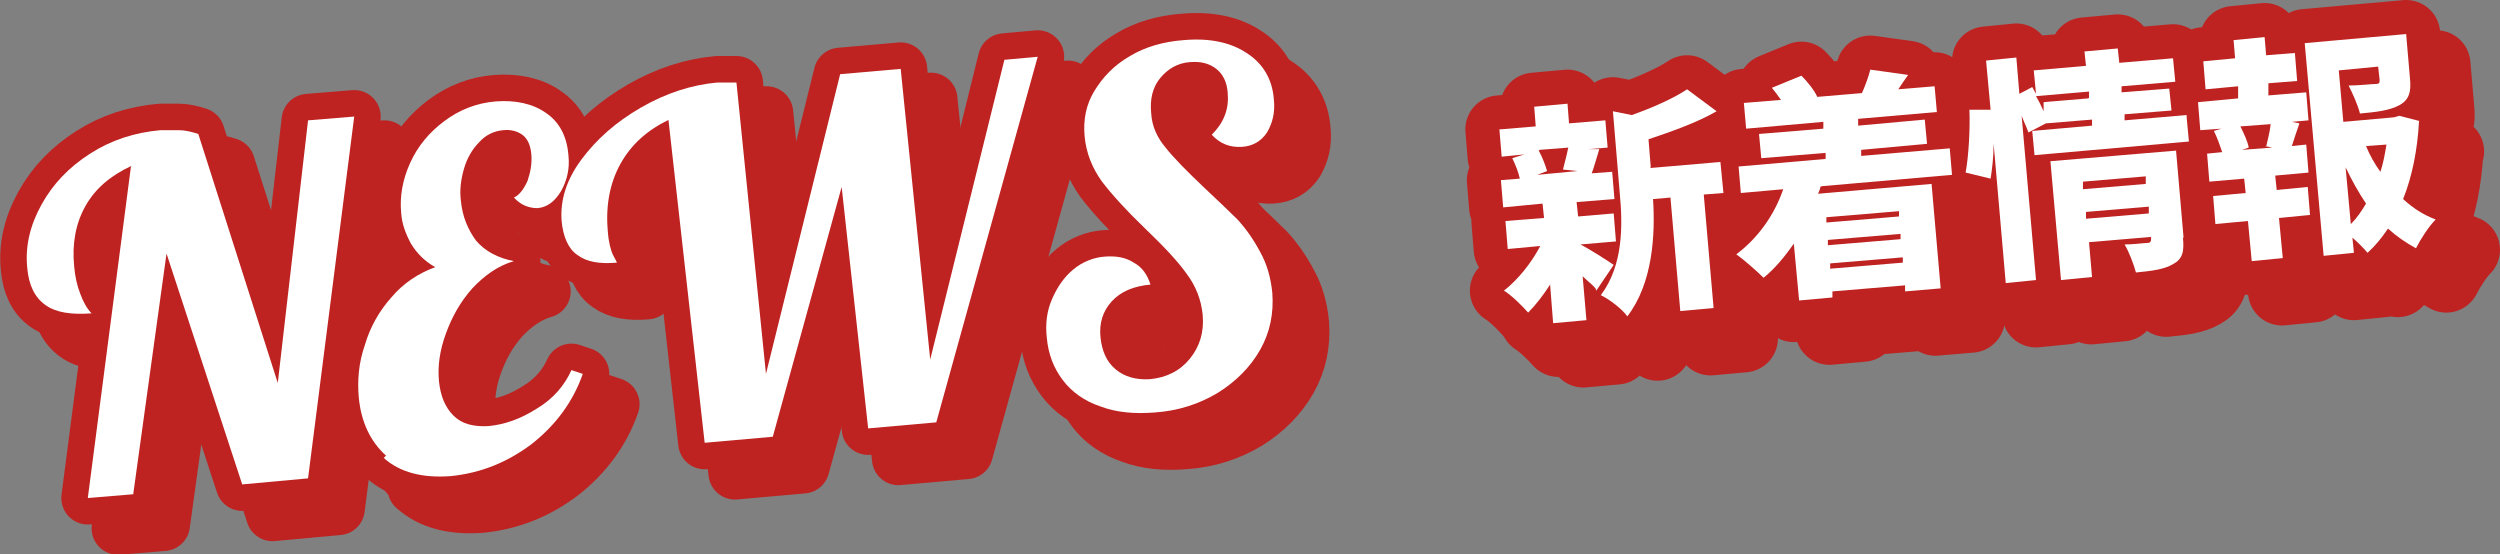 <?xml version="1.0" encoding="UTF-8"?>
<svg id="_レイヤー_1" data-name="レイヤー_1" xmlns="http://www.w3.org/2000/svg" version="1.1" viewBox="0 0 330.3 73.2">
  <rect x="0" y="0" width="330.3" height="73.2" fill="#808080" stroke="none"/>
  <!-- Generator: Adobe Illustrator 29.5.1, SVG Export Plug-In . SVG Version: 2.1.0 Build 141)  -->
  <defs>
    <style>
      .st0 {
        fill: #fff;
      }

      .st1 {
        stroke-width: 7px;
      }

      .st1, .st2 {
        fill: none;
        stroke: #be2321;
        stroke-linecap: round;
        stroke-linejoin: round;
      }

      .st2 {
        stroke-width: 9px;
      }

      .st3 {
        fill: #104323;
      }
    </style>
  </defs>
  <g>
    <g>
      <path class="st3" d="M210.8,38.1c-.4-.5-1.1-1-1.7-1.6l.5,5.8-4.4.4-.4-5.1c-.9,1.4-1.9,2.7-2.9,3.7-.8-.9-2.2-2.3-3.2-2.9,1.8-1.4,3.6-3.6,4.8-5.9l-4.3.4-.3-3.7,5.1-.4-.2-1.9-5.2.5-.3-3.6,2.5-.2c-.2-.9-.6-1.9-1-2.7l1.6-.5-3,.3-.3-3.6,4.8-.4-.2-2.6,4.4-.4.2,2.6,4.8-.4.3,3.6-2.5.2h1.4c-.4,1.3-.7,2.4-1,3.2l2.7-.2.3,3.6-5,.4.2,1.9,4.7-.4.3,3.7-4.7.4h0c1.2.6,3.7,2.2,4.4,2.7l-2.3,3.4ZM203.3,19.9c.5.9.9,2,1.1,2.7l-1.3.5,5.3-.5-1.9-.2c.2-.8.5-1.9.7-2.9l-3.8.3ZM218,22.2l9.3-.8.4,4.1-2.6.2,1.3,15-4.4.4-1.3-15-2.3.2c.3,4.6,0,11.1-3.4,15.5-.6-.9-2.4-2.3-3.5-2.8,3-4,2.9-9.3,2.5-13.5l-.9-10.8,2.5.5c2.8-1,5.5-2.2,7.3-3.4l3.9,2.9c-2.6,1.5-6,2.7-9,3.7l.3,3.7Z"/>
      <path class="st3" d="M240.5,24.7c0,.3-.2.6-.3.9l15-1.3,1.2,13.8-4.7.4v-.8c0,0-9.6.8-9.6.8v.8c0,0-4.4.4-4.4.4l-.7-7.5c-1.2,1.7-2.5,3.3-4,4.5-.8-.8-2.6-2.4-3.6-3.1,2.8-2.1,5-5.1,6.2-8.6l-5.6.5-.3-3.5,11.5-1v-.8c0,0-8.5.7-8.5.7l-.3-3.2,8.5-.7v-.9c0,0-10.2.9-10.2.9l-.3-3.4,4.9-.4c-.4-.6-.8-1.1-1.2-1.6l3.9-1.6c.8.8,1.7,1.9,2.1,2.8l5.9-.5c.4-.9.9-2.2,1.1-3.1l5,.7c-.5.7-.9,1.3-1.3,1.9l4.8-.4.3,3.4-10.4.9v.9c0,0,8.8-.8,8.8-.8l.3,3.2-8.7.8v.8c0,0,11.7-1,11.7-1l.3,3.5-17.2,1.5ZM241.3,28.7v.7c0,0,9.6-.8,9.6-.8v-.7c0,0-9.6.8-9.6.8ZM251.1,30.9l-9.6.8v.7c0,0,9.6-.8,9.6-.8v-.7ZM251.4,34.7v-.7c0,0-9.6.8-9.6.8v.7c0,0,9.6-.8,9.6-.8Z"/>
      <path class="st3" d="M288.9,15.5l.3,3.2-20.4,1.8-.3-3.2,7.9-.7v-.8c0,0-6.1.5-6.1.5h0c0,0-2.3,1.2-2.3,1.2-.2-.6-.6-1.4-.9-2.2l1.9,21.7-4,.4-1.6-18.4c0,1.7-.2,3.3-.4,4.6l-3.3-.8c.4-2.2.6-5.7.5-8.3h2.8c0,0-.6-6.5-.6-6.5l4-.4.4,4.8,1.7-.9.5.9-.3-3.1,6.9-.6-.2-1.9,4.4-.4.2,1.9,7.1-.6.3,3.1-7.1.6v.8c0,0,6.3-.5,6.3-.5l.3,2.9-6.2.5v.8c0,0,8.2-.7,8.2-.7ZM276,12.9v-.8c0,0-7,.6-7,.6.4.7.7,1.3,1,2v-1.2c-.1,0,5.9-.5,5.9-.5ZM288.4,31.3c.2,1.9,0,2.9-1.3,3.6-1.2.7-2.8.9-4.9,1.1-.3-1.1-.9-2.7-1.5-3.7,1.1,0,2.6-.2,3-.2.4,0,.5-.2.5-.5v-.3s-8.2.7-8.2.7l.4,4.6-4.1.4-1.4-15.7,16.6-1.4,1,11.6ZM275.2,24v1c0,0,8.3-.7,8.3-.7v-1c0,0-8.3.7-8.3.7ZM283.9,28.2v-.9c0,0-8.3.7-8.3.7v.9c0,0,8.3-.7,8.3-.7Z"/>
      <path class="st3" d="M299.8,12.6l4.9-.4.3,3.7-2.2.2,1,.2c-.4,1.1-.7,2.1-1,3l1.9-.2.3,3.7-4.4.4.2,1.9,4.1-.4.3,3.7-4.1.4.5,5.3-4.1.4-.5-5.3-4.3.4-.3-3.7,4.3-.4-.2-1.9-4.6.4-.3-3.7,2-.2c-.3-.9-.7-2-1.1-2.8l1-.3-2.8.2-.3-3.7,5.3-.5v-1.6c-.1,0-4.3.4-4.3.4l-.3-3.7,4.2-.4-.2-2.4,4.1-.4.2,2.4,3.8-.3.3,3.7-3.8.3v1.6ZM299.4,19.4c.2-.9.5-2,.6-3l-4,.3c.5,1,1,2.1,1.1,2.8l-.9.3,4-.3-.9-.2ZM319.6,16c-.2,3.8-.9,7.3-2.1,10.3,1.3,1.2,2.7,2.1,4.3,2.7-.9.9-2,2.6-2.6,3.8-1.3-.7-2.6-1.6-3.7-2.6-.8,1.2-1.7,2.3-2.7,3.2-.5-.6-1.3-1.4-2-2l.2,2-4,.4-2.5-28.1,13.4-1.2.5,5.8c.2,1.8-.1,2.9-1.4,3.6-1.3.7-3,.9-5.2,1.1-.3-1.2-1-2.7-1.5-3.7,1.3,0,3-.2,3.5-.2.5,0,.6-.1.6-.5l-.2-1.8-5.2.5.6,6.8,6.7-.6.7-.2,2.7.7ZM310.6,29.6c.8-.8,1.4-1.7,2-2.7-1-1.5-1.9-3.1-2.7-4.8l.7,7.6ZM312.6,19.3c.5,1.2,1.1,2.3,1.9,3.4.4-1.2.6-2.4.8-3.6l-2.7.2Z"/>
    </g>
    <g>
      <g>
        <path class="st2" d="M214.8,42.1c-.4-.5-1.1-1-1.7-1.6l.5,5.8-4.4.4-.4-5.1c-.9,1.4-1.9,2.7-2.9,3.7-.8-.9-2.2-2.3-3.2-2.9,1.8-1.4,3.6-3.6,4.8-5.9l-4.3.4-.3-3.7,5.1-.4-.2-1.9-5.2.5-.3-3.6,2.5-.2c-.2-.9-.6-1.9-1-2.7l1.6-.5-3,.3-.3-3.6,4.8-.4-.2-2.6,4.4-.4.2,2.6,4.8-.4.3,3.6-2.5.2h1.4c-.4,1.3-.7,2.4-1,3.2l2.7-.2.3,3.6-5,.4.2,1.9,4.7-.4.3,3.7-4.7.4h0c1.2.6,3.7,2.2,4.4,2.7l-2.3,3.4ZM207.3,23.9c.5.9.9,2,1.1,2.7l-1.3.5,5.3-.5-1.9-.2c.2-.8.5-1.9.7-2.9l-3.8.3ZM222,26.2l9.3-.8.4,4.1-2.6.2,1.3,15-4.4.4-1.3-15-2.3.2c.3,4.6,0,11.1-3.4,15.5-.6-.9-2.4-2.3-3.5-2.8,3-4,2.9-9.3,2.5-13.5l-.9-10.8,2.5.5c2.8-1,5.5-2.2,7.3-3.4l3.9,2.9c-2.6,1.5-6,2.7-9,3.7l.3,3.7Z"/>
        <path class="st2" d="M244.5,28.7c0,.3-.2.6-.3.9l15-1.3,1.2,13.8-4.7.4v-.8c0,0-9.6.8-9.6.8v.8c0,0-4.4.4-4.4.4l-.7-7.5c-1.2,1.7-2.5,3.3-4,4.5-.8-.8-2.6-2.4-3.6-3.1,2.8-2.1,5-5.1,6.2-8.6l-5.6.5-.3-3.5,11.5-1v-.8c0,0-8.5.7-8.5.7l-.3-3.2,8.5-.7v-.9c0,0-10.2.9-10.2.9l-.3-3.4,4.9-.4c-.4-.6-.8-1.1-1.2-1.6l3.9-1.6c.8.8,1.7,1.9,2.1,2.8l5.9-.5c.4-.9.9-2.2,1.1-3.1l5,.7c-.5.7-.9,1.3-1.3,1.9l4.8-.4.3,3.4-10.4.9v.9c0,0,8.8-.8,8.8-.8l.3,3.2-8.7.8v.8c0,0,11.7-1,11.7-1l.3,3.5-17.2,1.5ZM245.3,32.7v.7c0,0,9.6-.8,9.6-.8v-.7c0,0-9.6.8-9.6.8ZM255.1,34.9l-9.6.8v.7c0,0,9.6-.8,9.6-.8v-.7ZM255.4,38.7v-.7c0,0-9.6.8-9.6.8v.7c0,0,9.6-.8,9.6-.8Z"/>
        <path class="st2" d="M292.9,19.5l.3,3.2-20.4,1.8-.3-3.2,7.9-.7v-.8c0,0-6.1.5-6.1.5h0c0,0-2.3,1.2-2.3,1.2-.2-.6-.6-1.4-.9-2.2l1.9,21.7-4,.4-1.6-18.4c0,1.7-.2,3.3-.4,4.6l-3.3-.8c.4-2.2.6-5.7.5-8.3h2.8c0,0-.6-6.5-.6-6.5l4-.4.4,4.8,1.7-.9.5.9-.3-3.1,6.9-.6-.2-1.9,4.4-.4.2,1.9,7.1-.6.3,3.1-7.1.6v.8c0,0,6.3-.5,6.3-.5l.3,2.9-6.2.5v.8c0,0,8.2-.7,8.2-.7ZM280,16.9v-.8c0,0-7,.6-7,.6.4.7.7,1.3,1,2v-1.2c-.1,0,5.9-.5,5.9-.5ZM292.4,35.3c.2,1.9,0,2.9-1.3,3.6-1.2.7-2.8.9-4.9,1.1-.3-1.1-.9-2.7-1.5-3.7,1.1,0,2.6-.2,3-.2.4,0,.5-.2.5-.5v-.3s-8.2.7-8.2.7l.4,4.6-4.1.4-1.4-15.7,16.6-1.4,1,11.6ZM279.2,28v1c0,0,8.3-.7,8.3-.7v-1c0,0-8.3.7-8.3.7ZM287.9,32.2v-.9c0,0-8.3.7-8.3.7v.9c0,0,8.3-.7,8.3-.7Z"/>
        <path class="st2" d="M303.8,16.6l4.9-.4.3,3.7-2.2.2,1,.2c-.4,1.1-.7,2.1-1,3l1.9-.2.3,3.7-4.4.4.2,1.9,4.1-.4.3,3.7-4.1.4.5,5.3-4.1.4-.5-5.3-4.3.4-.3-3.7,4.3-.4-.2-1.9-4.6.4-.3-3.7,2-.2c-.3-.9-.7-2-1.1-2.8l1-.3-2.8.2-.3-3.7,5.3-.5v-1.6c-.1,0-4.3.4-4.3.4l-.3-3.7,4.2-.4-.2-2.4,4.1-.4.2,2.4,3.8-.3.3,3.7-3.8.3v1.6ZM303.4,23.4c.2-.9.5-2,.6-3l-4,.3c.5,1,1,2.1,1.1,2.8l-.9.3,4-.3-.9-.2ZM323.6,20c-.2,3.8-.9,7.3-2.1,10.3,1.3,1.2,2.7,2.1,4.3,2.7-.9.9-2,2.6-2.6,3.8-1.3-.7-2.6-1.6-3.7-2.6-.8,1.2-1.7,2.3-2.7,3.2-.5-.6-1.3-1.4-2-2l.2,2-4,.4-2.5-28.1,13.4-1.2.5,5.8c.2,1.8-.1,2.9-1.4,3.6-1.3.7-3,.9-5.2,1.1-.3-1.2-1-2.7-1.5-3.7,1.3,0,3-.2,3.5-.2.5,0,.6-.1.6-.5l-.2-1.8-5.2.5.6,6.8,6.7-.6.7-.2,2.7.7ZM314.6,33.6c.8-.8,1.4-1.7,2-2.7-1-1.5-1.9-3.1-2.7-4.8l.7,7.6ZM316.6,23.3c.5,1.2,1.1,2.3,1.9,3.4.4-1.2.6-2.4.8-3.6l-2.7.2Z"/>
      </g>
      <g>
        <path class="st2" d="M210.8,38.1c-.4-.5-1.1-1-1.7-1.6l.5,5.8-4.4.4-.4-5.1c-.9,1.4-1.9,2.7-2.9,3.7-.8-.9-2.2-2.3-3.2-2.9,1.8-1.4,3.6-3.6,4.8-5.9l-4.3.4-.3-3.7,5.1-.4-.2-1.9-5.2.5-.3-3.6,2.5-.2c-.2-.9-.6-1.9-1-2.7l1.6-.5-3,.3-.3-3.6,4.8-.4-.2-2.6,4.4-.4.2,2.6,4.8-.4.3,3.6-2.5.2h1.4c-.4,1.3-.7,2.4-1,3.2l2.7-.2.3,3.6-5,.4.2,1.9,4.7-.4.3,3.7-4.7.4h0c1.2.6,3.7,2.2,4.4,2.7l-2.3,3.4ZM203.3,19.9c.5.9.9,2,1.1,2.7l-1.3.5,5.3-.5-1.9-.2c.2-.8.5-1.9.7-2.9l-3.8.3ZM218,22.2l9.3-.8.4,4.1-2.6.2,1.3,15-4.4.4-1.3-15-2.3.2c.3,4.6,0,11.1-3.4,15.5-.6-.9-2.4-2.3-3.5-2.8,3-4,2.9-9.3,2.5-13.5l-.9-10.8,2.5.5c2.8-1,5.5-2.2,7.3-3.4l3.9,2.9c-2.6,1.5-6,2.7-9,3.7l.3,3.7Z"/>
        <path class="st2" d="M240.5,24.7c0,.3-.2.6-.3.9l15-1.3,1.2,13.8-4.7.4v-.8c0,0-9.6.8-9.6.8v.8c0,0-4.4.4-4.4.4l-.7-7.5c-1.2,1.7-2.5,3.3-4,4.5-.8-.8-2.6-2.4-3.6-3.1,2.8-2.1,5-5.1,6.2-8.6l-5.6.5-.3-3.5,11.5-1v-.8c0,0-8.5.7-8.5.7l-.3-3.2,8.5-.7v-.9c0,0-10.2.9-10.2.9l-.3-3.4,4.9-.4c-.4-.6-.8-1.1-1.2-1.6l3.9-1.6c.8.8,1.7,1.9,2.1,2.8l5.9-.5c.4-.9.9-2.2,1.1-3.1l5,.7c-.5.7-.9,1.3-1.3,1.9l4.8-.4.3,3.4-10.4.9v.9c0,0,8.8-.8,8.8-.8l.3,3.2-8.7.8v.8c0,0,11.7-1,11.7-1l.3,3.5-17.2,1.5ZM241.3,28.7v.7c0,0,9.6-.8,9.6-.8v-.7c0,0-9.6.8-9.6.8ZM251.1,30.9l-9.6.8v.7c0,0,9.6-.8,9.6-.8v-.7ZM251.4,34.7v-.7c0,0-9.6.8-9.6.8v.7c0,0,9.6-.8,9.6-.8Z"/>
        <path class="st2" d="M288.9,15.5l.3,3.2-20.4,1.8-.3-3.2,7.9-.7v-.8c0,0-6.1.5-6.1.5h0c0,0-2.3,1.2-2.3,1.2-.2-.6-.6-1.4-.9-2.2l1.9,21.7-4,.4-1.6-18.4c0,1.7-.2,3.3-.4,4.6l-3.3-.8c.4-2.2.6-5.7.5-8.3h2.8c0,0-.6-6.5-.6-6.5l4-.4.4,4.8,1.7-.9.5.9-.3-3.1,6.9-.6-.2-1.9,4.4-.4.2,1.9,7.1-.6.3,3.1-7.1.6v.8c0,0,6.3-.5,6.3-.5l.3,2.9-6.2.5v.8c0,0,8.2-.7,8.2-.7ZM276,12.9v-.8c0,0-7,.6-7,.6.4.7.7,1.3,1,2v-1.2c-.1,0,5.9-.5,5.9-.5ZM288.4,31.3c.2,1.9,0,2.9-1.3,3.6-1.2.7-2.8.9-4.9,1.1-.3-1.1-.9-2.7-1.5-3.7,1.1,0,2.6-.2,3-.2.4,0,.5-.2.5-.5v-.3s-8.2.7-8.2.7l.4,4.6-4.1.4-1.4-15.7,16.6-1.4,1,11.6ZM275.2,24v1c0,0,8.3-.7,8.3-.7v-1c0,0-8.3.7-8.3.7ZM283.9,28.2v-.9c0,0-8.3.7-8.3.7v.9c0,0,8.3-.7,8.3-.7Z"/>
        <path class="st2" d="M299.8,12.6l4.9-.4.3,3.7-2.2.2,1,.2c-.4,1.1-.7,2.1-1,3l1.9-.2.3,3.7-4.4.4.2,1.9,4.1-.4.3,3.7-4.1.4.5,5.3-4.1.4-.5-5.3-4.3.4-.3-3.7,4.3-.4-.2-1.9-4.6.4-.3-3.7,2-.2c-.3-.9-.7-2-1.1-2.8l1-.3-2.8.2-.3-3.7,5.3-.5v-1.6c-.1,0-4.3.4-4.3.4l-.3-3.7,4.2-.4-.2-2.4,4.1-.4.2,2.4,3.8-.3.3,3.7-3.8.3v1.6ZM299.4,19.4c.2-.9.5-2,.6-3l-4,.3c.5,1,1,2.1,1.1,2.8l-.9.3,4-.3-.9-.2ZM319.6,16c-.2,3.8-.9,7.3-2.1,10.3,1.3,1.2,2.7,2.1,4.3,2.7-.9.9-2,2.6-2.6,3.8-1.3-.7-2.6-1.6-3.7-2.6-.8,1.2-1.7,2.3-2.7,3.2-.5-.6-1.3-1.4-2-2l.2,2-4,.4-2.5-28.1,13.4-1.2.5,5.8c.2,1.8-.1,2.9-1.4,3.6-1.3.7-3,.9-5.2,1.1-.3-1.2-1-2.7-1.5-3.7,1.3,0,3-.2,3.5-.2.5,0,.6-.1.6-.5l-.2-1.8-5.2.5.6,6.8,6.7-.6.7-.2,2.7.7ZM310.6,29.6c.8-.8,1.4-1.7,2-2.7-1-1.5-1.9-3.1-2.7-4.8l.7,7.6ZM312.6,19.3c.5,1.2,1.1,2.3,1.9,3.4.4-1.2.6-2.4.8-3.6l-2.7.2Z"/>
      </g>
    </g>
    <g>
      <path class="st0" d="M210.8,38.1c-.4-.5-1.1-1-1.7-1.6l.5,5.8-4.4.4-.4-5.1c-.9,1.4-1.9,2.7-2.9,3.7-.8-.9-2.2-2.3-3.2-2.9,1.8-1.4,3.6-3.6,4.8-5.9l-4.3.4-.3-3.7,5.1-.4-.2-1.9-5.2.5-.3-3.6,2.5-.2c-.2-.9-.6-1.9-1-2.7l1.6-.5-3,.3-.3-3.6,4.8-.4-.2-2.6,4.4-.4.2,2.6,4.8-.4.3,3.6-2.5.2h1.4c-.4,1.3-.7,2.4-1,3.2l2.7-.2.3,3.6-5,.4.2,1.9,4.7-.4.3,3.7-4.7.4h0c1.2.6,3.7,2.2,4.4,2.7l-2.3,3.4ZM203.3,19.9c.5.9.9,2,1.1,2.7l-1.3.5,5.3-.5-1.9-.2c.2-.8.5-1.9.7-2.9l-3.8.3ZM218,22.2l9.3-.8.4,4.1-2.6.2,1.3,15-4.4.4-1.3-15-2.3.2c.3,4.6,0,11.1-3.4,15.5-.6-.9-2.4-2.3-3.5-2.8,3-4,2.9-9.3,2.5-13.5l-.9-10.8,2.5.5c2.8-1,5.5-2.2,7.3-3.4l3.9,2.9c-2.6,1.5-6,2.7-9,3.7l.3,3.7Z"/>
      <path class="st0" d="M240.5,24.7c0,.3-.2.6-.3.9l15-1.3,1.2,13.8-4.7.4v-.8c0,0-9.6.8-9.6.8v.8c0,0-4.4.4-4.4.4l-.7-7.5c-1.2,1.7-2.5,3.3-4,4.5-.8-.8-2.6-2.4-3.6-3.1,2.8-2.1,5-5.1,6.2-8.6l-5.6.5-.3-3.5,11.5-1v-.8c0,0-8.5.7-8.5.7l-.3-3.2,8.5-.7v-.9c0,0-10.2.9-10.2.9l-.3-3.4,4.9-.4c-.4-.6-.8-1.1-1.2-1.6l3.9-1.6c.8.8,1.7,1.9,2.1,2.8l5.9-.5c.4-.9.9-2.2,1.1-3.1l5,.7c-.5.7-.9,1.3-1.3,1.9l4.8-.4.3,3.4-10.4.9v.9c0,0,8.8-.8,8.8-.8l.3,3.2-8.7.8v.8c0,0,11.7-1,11.7-1l.3,3.5-17.2,1.5ZM241.3,28.7v.7c0,0,9.6-.8,9.6-.8v-.7c0,0-9.6.8-9.6.8ZM251.1,30.9l-9.6.8v.7c0,0,9.6-.8,9.6-.8v-.7ZM251.4,34.7v-.7c0,0-9.6.8-9.6.8v.7c0,0,9.6-.8,9.6-.8Z"/>
      <path class="st0" d="M288.9,15.5l.3,3.2-20.4,1.8-.3-3.2,7.9-.7v-.8c0,0-6.1.5-6.1.5h0c0,0-2.3,1.2-2.3,1.2-.2-.6-.6-1.4-.9-2.2l1.9,21.7-4,.4-1.6-18.4c0,1.7-.2,3.3-.4,4.6l-3.3-.8c.4-2.2.6-5.7.5-8.3h2.8c0,0-.6-6.5-.6-6.5l4-.4.4,4.8,1.7-.9.5.9-.3-3.1,6.9-.6-.2-1.9,4.4-.4.2,1.9,7.1-.6.3,3.1-7.1.6v.8c0,0,6.3-.5,6.3-.5l.3,2.9-6.2.5v.8c0,0,8.2-.7,8.2-.7ZM276,12.9v-.8c0,0-7,.6-7,.6.4.7.7,1.3,1,2v-1.2c-.1,0,5.9-.5,5.9-.5ZM288.4,31.3c.2,1.9,0,2.9-1.3,3.6-1.2.7-2.8.9-4.9,1.1-.3-1.1-.9-2.7-1.5-3.7,1.1,0,2.6-.2,3-.2.4,0,.5-.2.5-.5v-.3s-8.2.7-8.2.7l.4,4.6-4.1.4-1.4-15.7,16.6-1.4,1,11.6ZM275.2,24v1c0,0,8.3-.7,8.3-.7v-1c0,0-8.3.7-8.3.7ZM283.9,28.2v-.9c0,0-8.3.7-8.3.7v.9c0,0,8.3-.7,8.3-.7Z"/>
      <path class="st0" d="M299.8,12.6l4.9-.4.3,3.7-2.2.2,1,.2c-.4,1.1-.7,2.1-1,3l1.9-.2.3,3.7-4.4.4.2,1.9,4.1-.4.3,3.7-4.1.4.5,5.3-4.1.4-.5-5.3-4.3.4-.3-3.7,4.3-.4-.2-1.9-4.6.4-.3-3.7,2-.2c-.3-.9-.7-2-1.1-2.8l1-.3-2.8.2-.3-3.7,5.3-.5v-1.6c-.1,0-4.3.4-4.3.4l-.3-3.7,4.2-.4-.2-2.4,4.1-.4.2,2.4,3.8-.3.3,3.7-3.8.3v1.6ZM299.4,19.4c.2-.9.5-2,.6-3l-4,.3c.5,1,1,2.1,1.1,2.8l-.9.3,4-.3-.9-.2ZM319.6,16c-.2,3.8-.9,7.3-2.1,10.3,1.3,1.2,2.7,2.1,4.3,2.7-.9.9-2,2.6-2.6,3.8-1.3-.7-2.6-1.6-3.7-2.6-.8,1.2-1.7,2.3-2.7,3.2-.5-.6-1.3-1.4-2-2l.2,2-4,.4-2.5-28.1,13.4-1.2.5,5.8c.2,1.8-.1,2.9-1.4,3.6-1.3.7-3,.9-5.2,1.1-.3-1.2-1-2.7-1.5-3.7,1.3,0,3-.2,3.5-.2.5,0,.6-.1.6-.5l-.2-1.8-5.2.5.6,6.8,6.7-.6.7-.2,2.7.7ZM310.6,29.6c.8-.8,1.4-1.7,2-2.7-1-1.5-1.9-3.1-2.7-4.8l.7,7.6ZM312.6,19.3c.5,1.2,1.1,2.3,1.9,3.4.4-1.2.6-2.4.8-3.6l-2.7.2Z"/>
    </g>
  </g>
  <g>
    <g>
      <path class="st3" d="M17.4,21.9c-2.8,1.3-4.8,3-6.1,5.3-1.3,2.3-1.8,5-1.5,8,.1,1.3.4,2.6.8,3.6.4,1.1.9,2,1.5,2.6-2.7.2-4.7-.1-6.1-1.1-1.4-1-2.2-2.6-2.4-4.9-.3-2.9.4-5.7,1.9-8.4,1.5-2.7,3.6-4.9,6.4-6.7,2.8-1.8,5.9-2.8,9.3-3.1,1,0,1.8,0,2.5,0,.7,0,1.6.2,2.5.5l10.5,32.9,4-34.7,6.1-.5-6.1,47.8-8.7.8-10-30.5-4.4,31.8-6,.5,5.7-43.8Z"/>
      <path class="st3" d="M51,60.2c-2.1-1.9-3.3-4.5-3.6-7.7-.2-2.3,0-4.6.8-6.9.7-2.4,1.9-4.5,3.5-6.3,1.6-1.9,3.6-3.2,5.8-4-1.4-.8-2.4-1.8-3.2-3.1-.7-1.3-1.2-2.6-1.3-4.1-.2-2.2.2-4.4,1.2-6.6,1-2.2,2.5-4,4.5-5.5,2-1.5,4.3-2.4,6.8-2.6,2.6-.2,4.9.3,6.6,1.5,1.8,1.2,2.8,3.1,3,5.6.2,1.8-.2,3.4-1,4.8-.8,1.3-1.8,2.1-3.1,2.2-1.1,0-2.2-.4-3.1-1.4.7-.3,1.3-1.1,1.8-2.2.4-1.2.6-2.3.5-3.5-.1-1.2-.5-2.1-1.2-2.6-.7-.5-1.6-.7-2.5-.6-1.2.1-2.3.6-3.2,1.6-.9.9-1.6,2.1-2,3.5-.4,1.4-.6,2.8-.4,4.3.2,2,.9,3.7,2,5.2,1.2,1.4,2.9,2.3,5,2.7-2.1.6-3.9,1.9-5.5,3.6-1.6,1.8-2.7,3.8-3.5,6-.8,2.2-1.1,4.3-.9,6.3.2,1.9.8,3.4,1.9,4.5,1.1,1.1,2.6,1.5,4.6,1.4,2.1-.2,4.2-.9,6.4-2.3,2.2-1.3,3.7-3.1,4.6-5.1l1.5.5c-1.3,3.7-3.6,6.8-6.8,9.3-3.2,2.4-6.7,3.8-10.6,4.2-3.8.3-6.8-.5-8.9-2.4Z"/>
      <path class="st3" d="M88.4,15.8c-2.9,1.4-5,3.3-6.4,5.8-1.4,2.5-2,5.5-1.7,8.9.1,1.5.4,2.6.7,3.2.3.6.5.9.5,1-2.3.2-4-.1-5.2-1-1.2-.8-1.9-2.4-2.1-4.5-.2-2.7.6-5.4,2.6-8.1,2-2.7,4.6-5,7.9-6.9,3.3-1.9,6.7-3,10.1-3.3.6,0,1.4,0,2.5,0l3.9,38.5,9.8-39.6,8-.7,3.9,38.4,9.8-39.6,4.4-.4-13.4,48.3-9,.8-3.5-31.9-9.1,33-9,.8-4.8-42.8Z"/>
      <path class="st3" d="M145.4,53.7c-2.1-.7-3.8-1.9-5-3.5-1.2-1.6-1.9-3.4-2.1-5.6-.2-1.8,0-3.5.7-5.1s1.6-2.9,2.8-3.9c1.2-1,2.7-1.6,4.2-1.7,1.5-.1,2.7.1,3.8.8,1.1.6,1.8,1.6,2.2,2.9-2.2.2-3.9.9-5.1,2.2-1.2,1.3-1.7,2.9-1.5,4.8.2,1.8.8,3.2,2,4.2,1.2,1,2.7,1.4,4.5,1.3,2.2-.2,4-1.1,5.3-2.7,1.3-1.6,1.9-3.5,1.7-5.8-.2-2-.9-3.8-2.1-5.4-1.2-1.7-3.1-3.7-5.5-6-2.5-2.4-4.4-4.5-5.7-6.2-1.3-1.8-2.1-3.8-2.3-6-.2-2.2.2-4.2,1.3-6,1.1-1.8,2.6-3.4,4.7-4.6,2-1.2,4.4-1.9,7.1-2.1,3.4-.3,6.2.3,8.3,1.7,2.2,1.4,3.4,3.5,3.6,6.1.2,1.8-.2,3.2-.9,4.4-.8,1.2-1.9,1.8-3.3,1.9-1.6.1-2.9-.4-4-1.6.7-.7,1.3-1.5,1.7-2.5.4-1,.5-2,.4-3.1-.1-1.3-.6-2.4-1.5-3.1-.9-.7-2-1-3.4-.9-1.7.1-3,.9-4,2.1s-1.4,2.8-1.2,4.7c.1,1.7.8,3.2,1.9,4.5,1.1,1.4,2.8,3.1,5,5.2,1.8,1.7,3.3,3.1,4.5,4.3,1.1,1.2,2.1,2.6,3,4.3.9,1.6,1.4,3.4,1.6,5.4.2,2.7-.3,5.2-1.6,7.5-1.3,2.3-3.2,4.2-5.6,5.7-2.5,1.5-5.3,2.4-8.4,2.6-2.6.2-5,0-7.1-.8Z"/>
    </g>
    <g>
      <g>
        <path class="st1" d="M21.4,25.9c-2.8,1.3-4.8,3-6.1,5.3-1.3,2.3-1.8,5-1.5,8,.1,1.3.4,2.6.8,3.6.4,1.1.9,2,1.5,2.6-2.7.2-4.7-.1-6.1-1.1-1.4-1-2.2-2.6-2.4-4.9-.3-2.9.4-5.7,1.9-8.4,1.5-2.7,3.6-4.9,6.4-6.7,2.8-1.8,5.9-2.8,9.3-3.1,1,0,1.8,0,2.5,0,.7,0,1.6.2,2.5.5l10.5,32.9,4-34.7,6.1-.5-6.1,47.8-8.7.8-10-30.5-4.4,31.8-6,.5,5.7-43.8Z"/>
        <path class="st1" d="M55,64.2c-2.1-1.9-3.3-4.5-3.6-7.7-.2-2.3,0-4.6.8-6.9.7-2.4,1.9-4.5,3.5-6.3,1.6-1.9,3.6-3.2,5.8-4-1.4-.8-2.4-1.8-3.2-3.1-.7-1.3-1.2-2.6-1.3-4.1-.2-2.2.2-4.4,1.2-6.6,1-2.2,2.5-4,4.5-5.5,2-1.5,4.3-2.4,6.8-2.6,2.6-.2,4.9.3,6.6,1.5,1.8,1.2,2.8,3.1,3,5.6.2,1.8-.2,3.4-1,4.8-.8,1.3-1.8,2.1-3.1,2.2-1.1,0-2.2-.4-3.1-1.4.7-.3,1.3-1.1,1.8-2.2.4-1.2.6-2.3.5-3.5-.1-1.2-.5-2.1-1.2-2.6-.7-.5-1.6-.7-2.5-.6-1.2.1-2.3.6-3.2,1.6-.9.9-1.6,2.1-2,3.5-.4,1.4-.6,2.8-.4,4.3.2,2,.9,3.7,2,5.2,1.2,1.4,2.9,2.3,5,2.7-2.1.6-3.9,1.9-5.5,3.6-1.6,1.8-2.7,3.8-3.5,6-.8,2.2-1.1,4.3-.9,6.3.2,1.9.8,3.4,1.9,4.5,1.1,1.1,2.6,1.5,4.6,1.4,2.1-.2,4.2-.9,6.4-2.3,2.2-1.3,3.7-3.1,4.6-5.1l1.5.5c-1.3,3.7-3.6,6.8-6.8,9.3-3.2,2.4-6.7,3.8-10.6,4.2-3.8.3-6.8-.5-8.9-2.4Z"/>
        <path class="st1" d="M92.4,19.8c-2.9,1.4-5,3.3-6.4,5.8-1.4,2.5-2,5.5-1.7,8.9.1,1.5.4,2.6.7,3.2.3.6.5.9.5,1-2.3.2-4-.1-5.2-1-1.2-.8-1.9-2.4-2.1-4.5-.2-2.7.6-5.4,2.6-8.1,2-2.7,4.6-5,7.9-6.9,3.3-1.9,6.7-3,10.1-3.3.6,0,1.4,0,2.5,0l3.9,38.5,9.8-39.6,8-.7,3.9,38.4,9.8-39.6,4.4-.4-13.4,48.3-9,.8-3.5-31.9-9.1,33-9,.8-4.8-42.8Z"/>
        <path class="st1" d="M149.4,57.7c-2.1-.7-3.8-1.9-5-3.5-1.2-1.6-1.9-3.4-2.1-5.6-.2-1.8,0-3.5.7-5.1s1.6-2.9,2.8-3.9c1.2-1,2.7-1.6,4.2-1.7,1.5-.1,2.7.1,3.8.8,1.1.6,1.8,1.6,2.2,2.9-2.2.2-3.9.9-5.1,2.2-1.2,1.3-1.7,2.9-1.5,4.8.2,1.8.8,3.2,2,4.2,1.2,1,2.7,1.4,4.5,1.3,2.2-.2,4-1.1,5.3-2.7,1.3-1.6,1.9-3.5,1.7-5.8-.2-2-.9-3.8-2.1-5.4-1.2-1.7-3.1-3.7-5.5-6-2.5-2.4-4.4-4.5-5.7-6.2-1.3-1.8-2.1-3.8-2.3-6-.2-2.2.2-4.2,1.3-6,1.1-1.8,2.6-3.4,4.7-4.6,2-1.2,4.4-1.9,7.1-2.1,3.4-.3,6.2.3,8.3,1.7,2.2,1.4,3.4,3.5,3.6,6.1.2,1.8-.2,3.2-.9,4.4-.8,1.2-1.9,1.8-3.3,1.9-1.6.1-2.9-.4-4-1.6.7-.7,1.3-1.5,1.7-2.5.4-1,.5-2,.4-3.1-.1-1.3-.6-2.4-1.5-3.1-.9-.7-2-1-3.4-.9-1.7.1-3,.9-4,2.1s-1.4,2.8-1.2,4.7c.1,1.7.8,3.2,1.9,4.5,1.1,1.4,2.8,3.1,5,5.2,1.8,1.7,3.3,3.1,4.5,4.3,1.1,1.2,2.1,2.6,3,4.3.9,1.6,1.4,3.4,1.6,5.4.2,2.7-.3,5.2-1.6,7.5-1.3,2.3-3.2,4.2-5.6,5.7-2.5,1.5-5.3,2.4-8.4,2.6-2.6.2-5,0-7.1-.8Z"/>
      </g>
      <g>
        <path class="st1" d="M17.4,21.9c-2.8,1.3-4.8,3-6.1,5.3-1.3,2.3-1.8,5-1.5,8,.1,1.3.4,2.6.8,3.6.4,1.1.9,2,1.5,2.6-2.7.2-4.7-.1-6.1-1.1-1.4-1-2.2-2.6-2.4-4.9-.3-2.9.4-5.7,1.9-8.4,1.5-2.7,3.6-4.9,6.4-6.7,2.8-1.8,5.9-2.8,9.3-3.1,1,0,1.8,0,2.5,0,.7,0,1.6.2,2.5.5l10.5,32.9,4-34.7,6.1-.5-6.1,47.8-8.7.8-10-30.5-4.4,31.8-6,.5,5.7-43.8Z"/>
        <path class="st1" d="M51,60.2c-2.1-1.9-3.3-4.5-3.6-7.7-.2-2.3,0-4.6.8-6.9.7-2.4,1.9-4.5,3.5-6.3,1.6-1.9,3.6-3.2,5.8-4-1.4-.8-2.4-1.8-3.2-3.1-.7-1.3-1.2-2.6-1.3-4.1-.2-2.2.2-4.4,1.2-6.6,1-2.2,2.5-4,4.5-5.5,2-1.5,4.3-2.4,6.8-2.6,2.6-.2,4.9.3,6.6,1.5,1.8,1.2,2.8,3.1,3,5.6.2,1.8-.2,3.4-1,4.8-.8,1.3-1.8,2.1-3.1,2.2-1.1,0-2.2-.4-3.1-1.4.7-.3,1.3-1.1,1.8-2.2.4-1.2.6-2.3.5-3.5-.1-1.2-.5-2.1-1.2-2.6-.7-.5-1.6-.7-2.5-.6-1.2.1-2.3.6-3.2,1.6-.9.9-1.6,2.1-2,3.5-.4,1.4-.6,2.8-.4,4.3.2,2,.9,3.7,2,5.2,1.2,1.4,2.9,2.3,5,2.7-2.1.6-3.9,1.9-5.5,3.6-1.6,1.8-2.7,3.8-3.5,6-.8,2.2-1.1,4.3-.9,6.3.2,1.9.8,3.4,1.9,4.5,1.1,1.1,2.6,1.5,4.6,1.4,2.1-.2,4.2-.9,6.4-2.3,2.2-1.3,3.7-3.1,4.6-5.1l1.5.5c-1.3,3.7-3.6,6.8-6.8,9.3-3.2,2.4-6.7,3.8-10.6,4.2-3.8.3-6.8-.5-8.9-2.4Z"/>
        <path class="st1" d="M88.4,15.8c-2.9,1.4-5,3.3-6.4,5.8-1.4,2.5-2,5.5-1.7,8.9.1,1.5.4,2.6.7,3.2.3.6.5.9.5,1-2.3.2-4-.1-5.2-1-1.2-.8-1.9-2.4-2.1-4.5-.2-2.7.6-5.4,2.6-8.1,2-2.7,4.6-5,7.9-6.9,3.3-1.9,6.7-3,10.1-3.3.6,0,1.4,0,2.5,0l3.9,38.5,9.8-39.6,8-.7,3.9,38.4,9.8-39.6,4.4-.4-13.4,48.3-9,.8-3.5-31.9-9.1,33-9,.8-4.8-42.8Z"/>
        <path class="st1" d="M145.4,53.7c-2.1-.7-3.8-1.9-5-3.5-1.2-1.6-1.9-3.4-2.1-5.6-.2-1.8,0-3.5.7-5.1s1.6-2.9,2.8-3.9c1.2-1,2.7-1.6,4.2-1.7,1.5-.1,2.7.1,3.8.8,1.1.6,1.8,1.6,2.2,2.9-2.2.2-3.9.9-5.1,2.2-1.2,1.3-1.7,2.9-1.5,4.8.2,1.8.8,3.2,2,4.2,1.2,1,2.7,1.4,4.5,1.3,2.2-.2,4-1.1,5.3-2.7,1.3-1.6,1.9-3.5,1.7-5.8-.2-2-.9-3.8-2.1-5.4-1.2-1.7-3.1-3.7-5.5-6-2.5-2.4-4.4-4.5-5.7-6.2-1.3-1.8-2.1-3.8-2.3-6-.2-2.2.2-4.2,1.3-6,1.1-1.8,2.6-3.4,4.7-4.6,2-1.2,4.4-1.9,7.1-2.1,3.4-.3,6.2.3,8.3,1.7,2.2,1.4,3.4,3.5,3.6,6.1.2,1.8-.2,3.2-.9,4.4-.8,1.2-1.9,1.8-3.3,1.9-1.6.1-2.9-.4-4-1.6.7-.7,1.3-1.5,1.7-2.5.4-1,.5-2,.4-3.1-.1-1.3-.6-2.4-1.5-3.1-.9-.7-2-1-3.4-.9-1.7.1-3,.9-4,2.1s-1.4,2.8-1.2,4.7c.1,1.7.8,3.2,1.9,4.5,1.1,1.4,2.8,3.1,5,5.2,1.8,1.7,3.3,3.1,4.5,4.3,1.1,1.2,2.1,2.6,3,4.3.9,1.6,1.4,3.4,1.6,5.4.2,2.7-.3,5.2-1.6,7.5-1.3,2.3-3.2,4.2-5.6,5.7-2.5,1.5-5.3,2.4-8.4,2.6-2.6.2-5,0-7.1-.8Z"/>
      </g>
    </g>
    <g>
      <path class="st0" d="M17.4,21.9c-2.8,1.3-4.8,3-6.1,5.3-1.3,2.3-1.8,5-1.5,8,.1,1.3.4,2.6.8,3.6.4,1.1.9,2,1.5,2.6-2.7.2-4.7-.1-6.1-1.1-1.4-1-2.2-2.6-2.4-4.9-.3-2.9.4-5.7,1.9-8.4,1.5-2.7,3.6-4.9,6.4-6.7,2.8-1.8,5.9-2.8,9.3-3.1,1,0,1.8,0,2.5,0,.7,0,1.6.2,2.5.5l10.5,32.9,4-34.7,6.1-.5-6.1,47.8-8.7.8-10-30.5-4.4,31.8-6,.5,5.7-43.8Z"/>
      <path class="st0" d="M51,60.2c-2.1-1.9-3.3-4.5-3.6-7.7-.2-2.3,0-4.6.8-6.9.7-2.4,1.9-4.5,3.5-6.3,1.6-1.9,3.6-3.2,5.8-4-1.4-.8-2.4-1.8-3.2-3.1-.7-1.3-1.2-2.6-1.3-4.1-.2-2.2.2-4.4,1.2-6.6,1-2.2,2.5-4,4.5-5.5,2-1.5,4.3-2.4,6.8-2.6,2.6-.2,4.9.3,6.6,1.5,1.8,1.2,2.8,3.1,3,5.6.2,1.8-.2,3.4-1,4.8-.8,1.3-1.8,2.1-3.1,2.2-1.1,0-2.2-.4-3.1-1.4.7-.3,1.3-1.1,1.8-2.2.4-1.2.6-2.3.5-3.5-.1-1.2-.5-2.1-1.2-2.6-.7-.5-1.6-.7-2.5-.6-1.2.1-2.3.6-3.2,1.6-.9.9-1.6,2.1-2,3.5-.4,1.4-.6,2.8-.4,4.3.2,2,.9,3.7,2,5.2,1.2,1.4,2.9,2.3,5,2.7-2.1.6-3.9,1.9-5.5,3.6-1.6,1.8-2.7,3.8-3.5,6-.8,2.2-1.1,4.3-.9,6.3.2,1.9.8,3.4,1.9,4.5,1.1,1.1,2.6,1.5,4.6,1.4,2.1-.2,4.2-.9,6.4-2.3,2.2-1.3,3.7-3.1,4.6-5.1l1.5.5c-1.3,3.7-3.6,6.8-6.8,9.3-3.2,2.4-6.7,3.8-10.6,4.2-3.8.3-6.8-.5-8.9-2.4Z"/>
      <path class="st0" d="M88.4,15.8c-2.9,1.4-5,3.3-6.4,5.8-1.4,2.5-2,5.5-1.7,8.9.1,1.5.4,2.6.7,3.2.3.6.5.9.5,1-2.3.2-4-.1-5.2-1-1.2-.8-1.9-2.4-2.1-4.5-.2-2.7.6-5.4,2.6-8.1,2-2.7,4.6-5,7.9-6.9,3.3-1.9,6.7-3,10.1-3.3.6,0,1.4,0,2.5,0l3.9,38.5,9.8-39.6,8-.7,3.9,38.4,9.8-39.6,4.4-.4-13.4,48.3-9,.8-3.5-31.9-9.1,33-9,.8-4.8-42.8Z"/>
      <path class="st0" d="M145.4,53.7c-2.1-.7-3.8-1.9-5-3.5-1.2-1.6-1.9-3.4-2.1-5.6-.2-1.8,0-3.5.7-5.1s1.6-2.9,2.8-3.9c1.2-1,2.7-1.6,4.2-1.7,1.5-.1,2.7.1,3.8.8,1.1.6,1.8,1.6,2.2,2.9-2.2.2-3.9.9-5.1,2.2-1.2,1.3-1.7,2.9-1.5,4.8.2,1.8.8,3.2,2,4.2,1.2,1,2.7,1.4,4.5,1.3,2.2-.2,4-1.1,5.3-2.7,1.3-1.6,1.9-3.5,1.7-5.8-.2-2-.9-3.8-2.1-5.4-1.2-1.7-3.1-3.7-5.5-6-2.5-2.4-4.4-4.5-5.7-6.2-1.3-1.8-2.1-3.8-2.3-6-.2-2.2.2-4.2,1.3-6,1.1-1.8,2.6-3.4,4.7-4.6,2-1.2,4.4-1.9,7.1-2.1,3.4-.3,6.2.3,8.3,1.7,2.2,1.4,3.4,3.5,3.6,6.1.2,1.8-.2,3.2-.9,4.4-.8,1.2-1.9,1.8-3.3,1.9-1.6.1-2.9-.4-4-1.6.7-.7,1.3-1.5,1.7-2.5.4-1,.5-2,.4-3.1-.1-1.3-.6-2.4-1.5-3.1-.9-.7-2-1-3.4-.9-1.7.1-3,.9-4,2.1s-1.4,2.8-1.2,4.7c.1,1.7.8,3.2,1.9,4.5,1.1,1.4,2.8,3.1,5,5.2,1.8,1.7,3.3,3.1,4.5,4.3,1.1,1.2,2.1,2.6,3,4.3.9,1.6,1.4,3.4,1.6,5.4.2,2.7-.3,5.2-1.6,7.5-1.3,2.3-3.2,4.2-5.6,5.7-2.5,1.5-5.3,2.4-8.4,2.6-2.6.2-5,0-7.1-.8Z"/>
    </g>
  </g>
</svg>